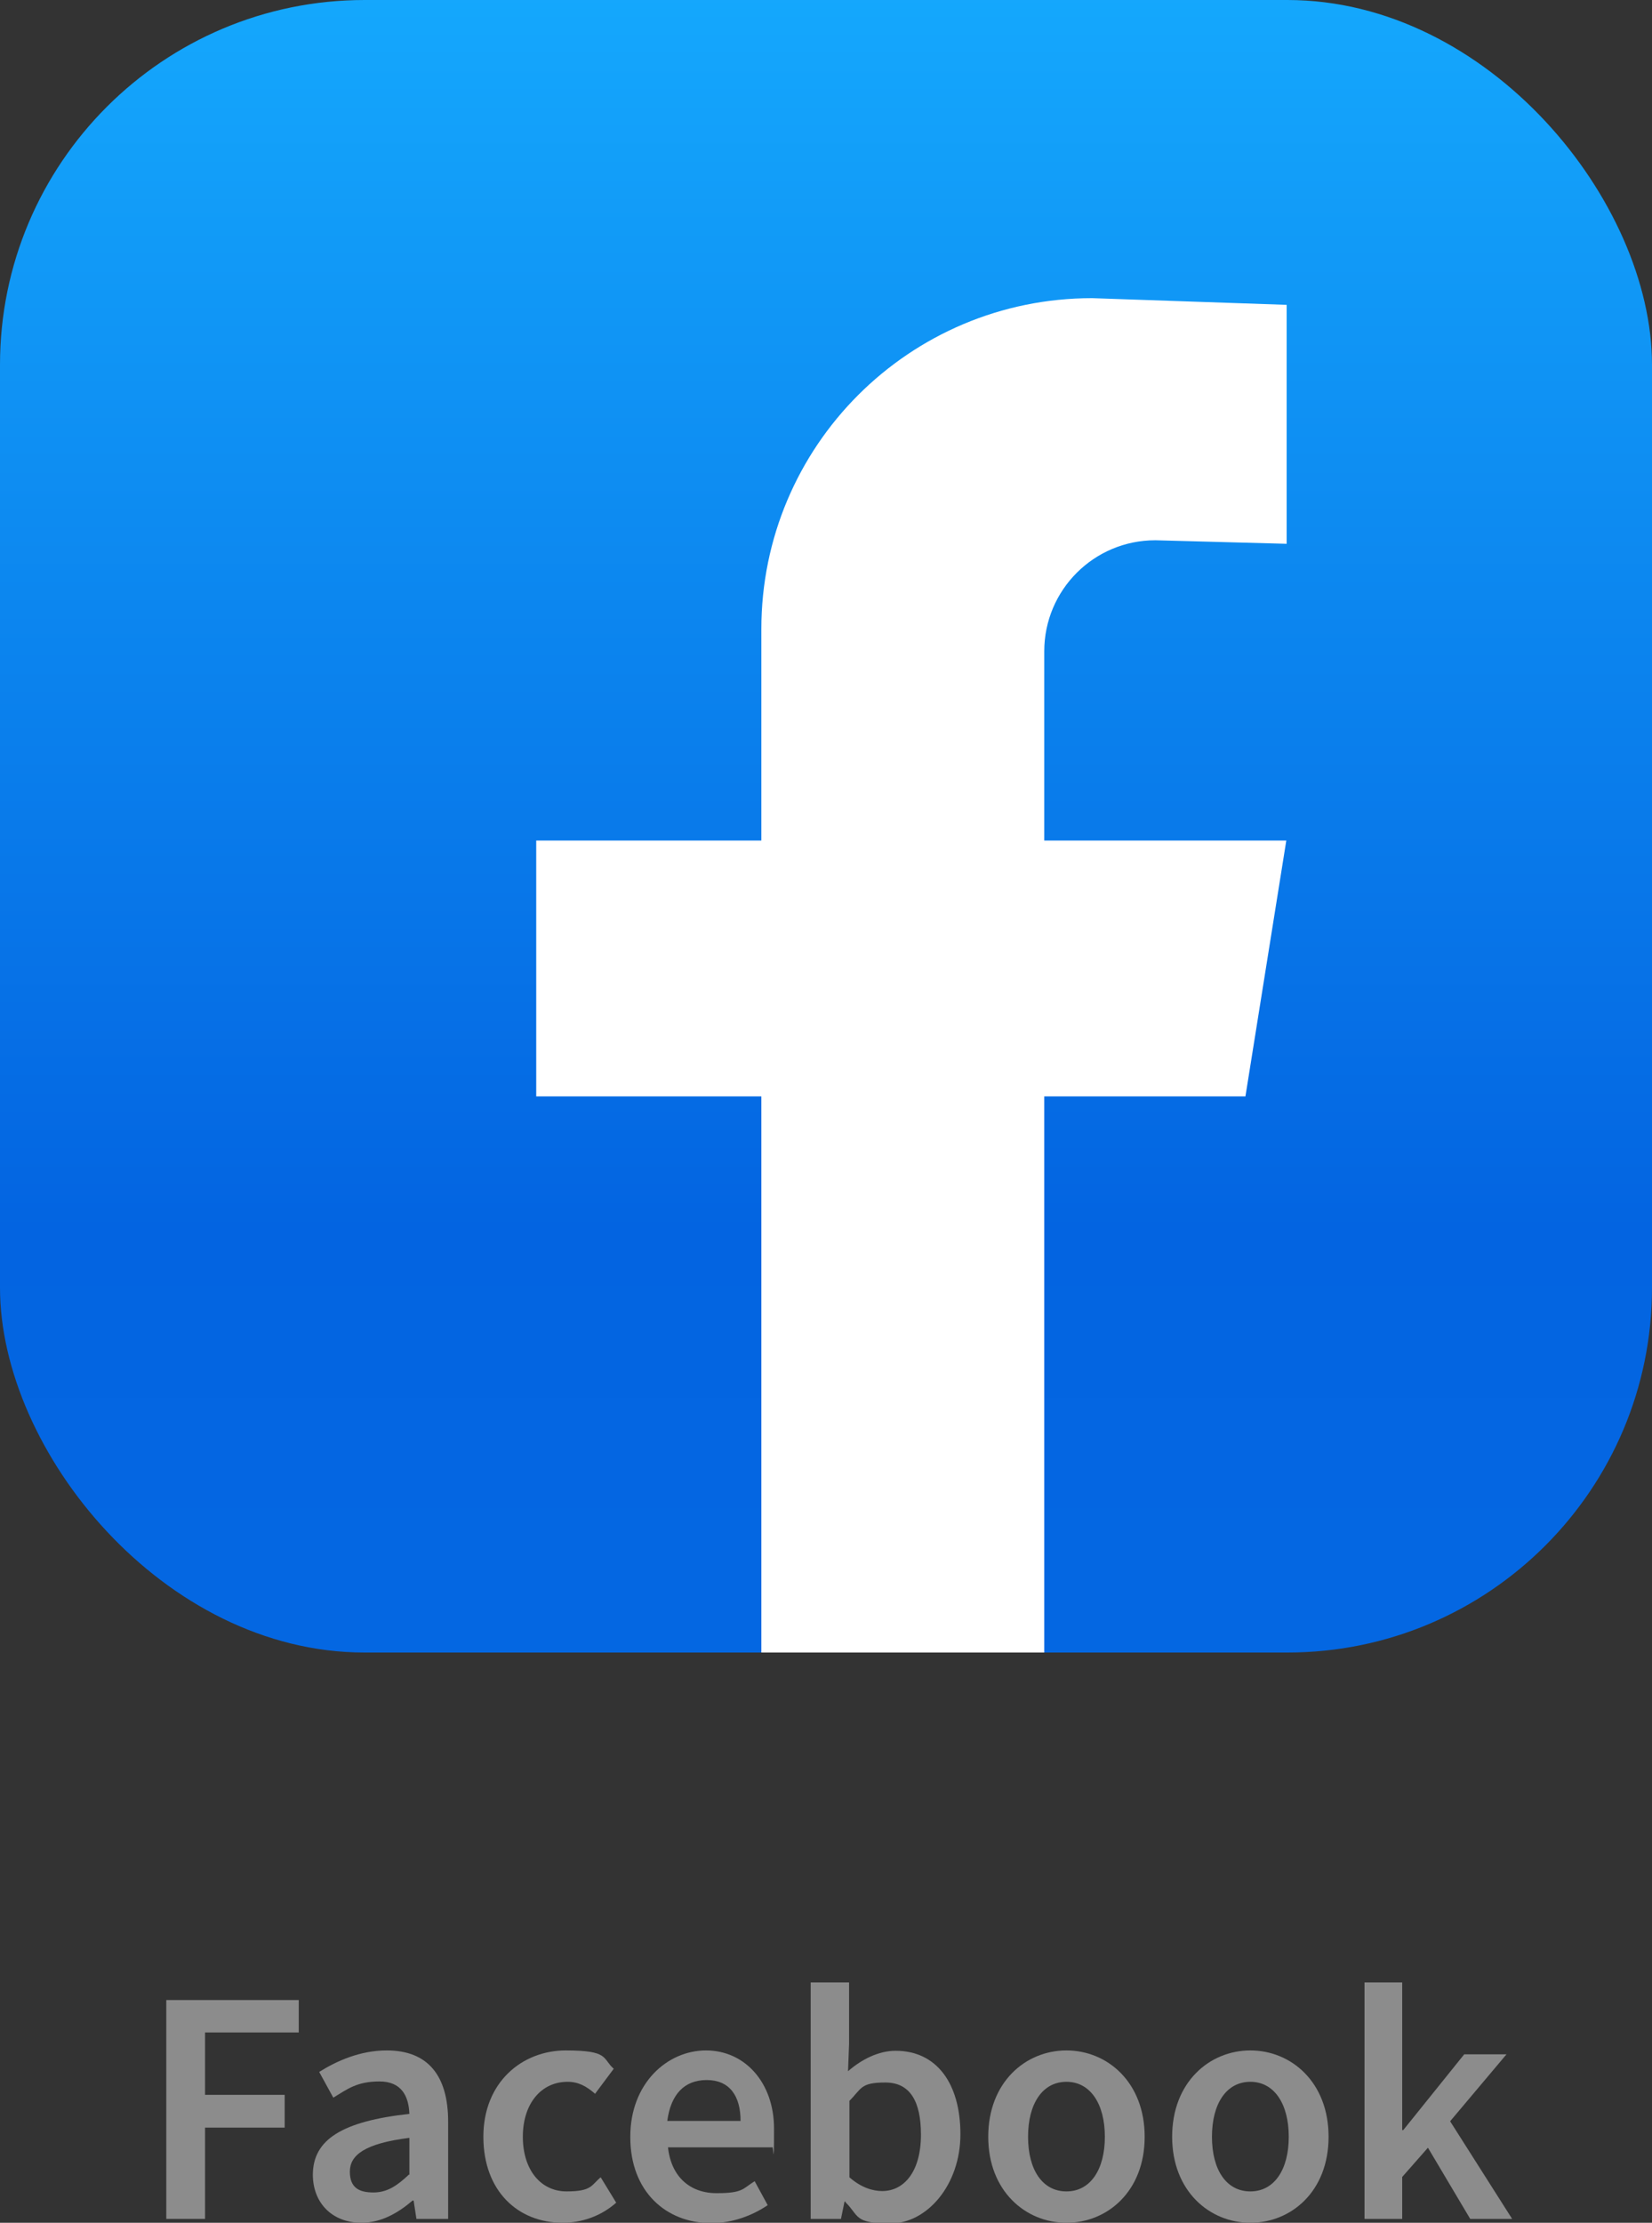 <?xml version="1.0" encoding="UTF-8"?><svg id="a" xmlns="http://www.w3.org/2000/svg" xmlns:xlink="http://www.w3.org/1999/xlink" viewBox="0 0 468.9 630.7"><rect x="0" y="0" width="468.9" height="630.7" fill="#333333" stroke="none"/><defs><linearGradient id="b" x1="1239.2" y1="-1534.9" x2="1240.2" y2="-1534.9" gradientTransform="translate(719889.7 581500.5) rotate(-90) scale(468.9)" gradientUnits="userSpaceOnUse"><stop offset="0" stop-color="#0467e2"/><stop offset=".2" stop-color="#0364e1"/><stop offset="1" stop-color="#16adff"/></linearGradient></defs><rect x="0" width="468.9" height="468.9" rx="103.5" ry="103.5" style="fill:url(#b); stroke-width:0px;"/><path d="M328,153.3l37.2,1v-67.8l-55.2-1.9c-51.9,0-93.9,42-93.9,93.9v60h-63.9v72.6h63.9v157.8h80.3v-157.8h57.1l11.6-72.6h-68.7v-53.7c0-17.4,14.1-31.5,31.5-31.5Z" style="fill:#fff; stroke-width:0px;"/><polygon points="47.2 567.5 84.8 567.5 84.8 576.7 58.2 576.7 58.2 594.4 80.8 594.4 80.8 603.7 58.2 603.7 58.2 629.6 47.2 629.6 47.2 567.5" style="fill:#8c8c8c; stroke-width:0px;"/><path d="M88.8,617.1c0-10,8.3-15.2,27.4-17.3-.2-5-2.2-9.2-8.5-9.2s-9,2.1-13.1,4.6l-4-7.3c5.1-3.2,11.7-6.1,19.2-6.1,11.7,0,17.4,7.2,17.4,20.2v27.6h-9l-.8-5.2h-.3c-4.2,3.6-9,6.3-14.5,6.3-8.2,0-13.8-5.5-13.8-13.7ZM116.2,617.1v-10.5c-12.7,1.6-16.9,4.9-16.9,9.6s2.8,5.9,6.7,5.9,6.7-1.9,10.1-5.1Z" style="fill:#8c8c8c; stroke-width:0px;"/><path d="M137.2,606.3c0-15.5,11-24.5,23.4-24.5s10.3,2.3,13.6,5.2l-5.3,7.1c-2.5-2.2-4.8-3.4-7.8-3.4-7.5,0-12.7,6.2-12.7,15.6s5.1,15.5,12.4,15.5,7-1.8,9.7-4l4.4,7.2c-4.4,3.9-9.9,5.7-15.2,5.7-12.7,0-22.5-9-22.5-24.4Z" style="fill:#8c8c8c; stroke-width:0px;"/><path d="M178.9,606.3c0-15.2,10.5-24.5,21.5-24.5s19.3,9.1,19.3,22.2-.2,4.2-.5,5.3h-29.6c.9,8.3,6.2,13,13.8,13s7.4-1.3,10.8-3.4l3.7,6.8c-4.4,3-10.1,5.1-16,5.1-12.9,0-23-9-23-24.4ZM210.2,601.8c0-7.2-3.2-11.6-9.6-11.6s-10.2,4.1-11.2,11.6h20.7Z" style="fill:#8c8c8c; stroke-width:0px;"/><path d="M240,624.7h-.3l-1,4.9h-8.6v-67.1h10.9v17.4l-.3,7.8c3.9-3.4,8.7-5.8,13.5-5.8,11.7,0,18.4,9.3,18.4,23.7s-9.5,25.3-19.9,25.3-8.8-2.2-12.7-6ZM261.4,605.7c0-9.3-3-14.8-10.1-14.8s-6.7,1.7-10.2,5.2v21.7c3.3,2.9,6.6,3.9,9.3,3.9,6.2,0,11-5.5,11-16Z" style="fill:#8c8c8c; stroke-width:0px;"/><path d="M280.5,606.3c0-15.5,10.6-24.5,22.2-24.5s22.2,9,22.2,24.5-10.6,24.4-22.2,24.4-22.2-9-22.2-24.4ZM313.6,606.3c0-9.3-4.1-15.6-10.9-15.6s-10.9,6.2-10.9,15.6,4.1,15.5,10.9,15.5,10.9-6.2,10.9-15.5Z" style="fill:#8c8c8c; stroke-width:0px;"/><path d="M332.7,606.3c0-15.5,10.6-24.5,22.2-24.5s22.2,9,22.2,24.5-10.6,24.4-22.2,24.4-22.2-9-22.2-24.4ZM365.8,606.3c0-9.3-4.1-15.6-10.9-15.6s-10.9,6.2-10.9,15.6,4.1,15.5,10.9,15.5,10.9-6.2,10.9-15.5Z" style="fill:#8c8c8c; stroke-width:0px;"/><polygon points="387.3 562.5 398 562.5 398 604.4 398.3 604.4 415.6 582.9 427.6 582.9 411.6 601.9 429.2 629.6 417.3 629.6 405.3 609.4 398 617.7 398 629.6 387.3 629.6 387.3 562.5" style="fill:#8c8c8c; stroke-width:0px;"/></svg>